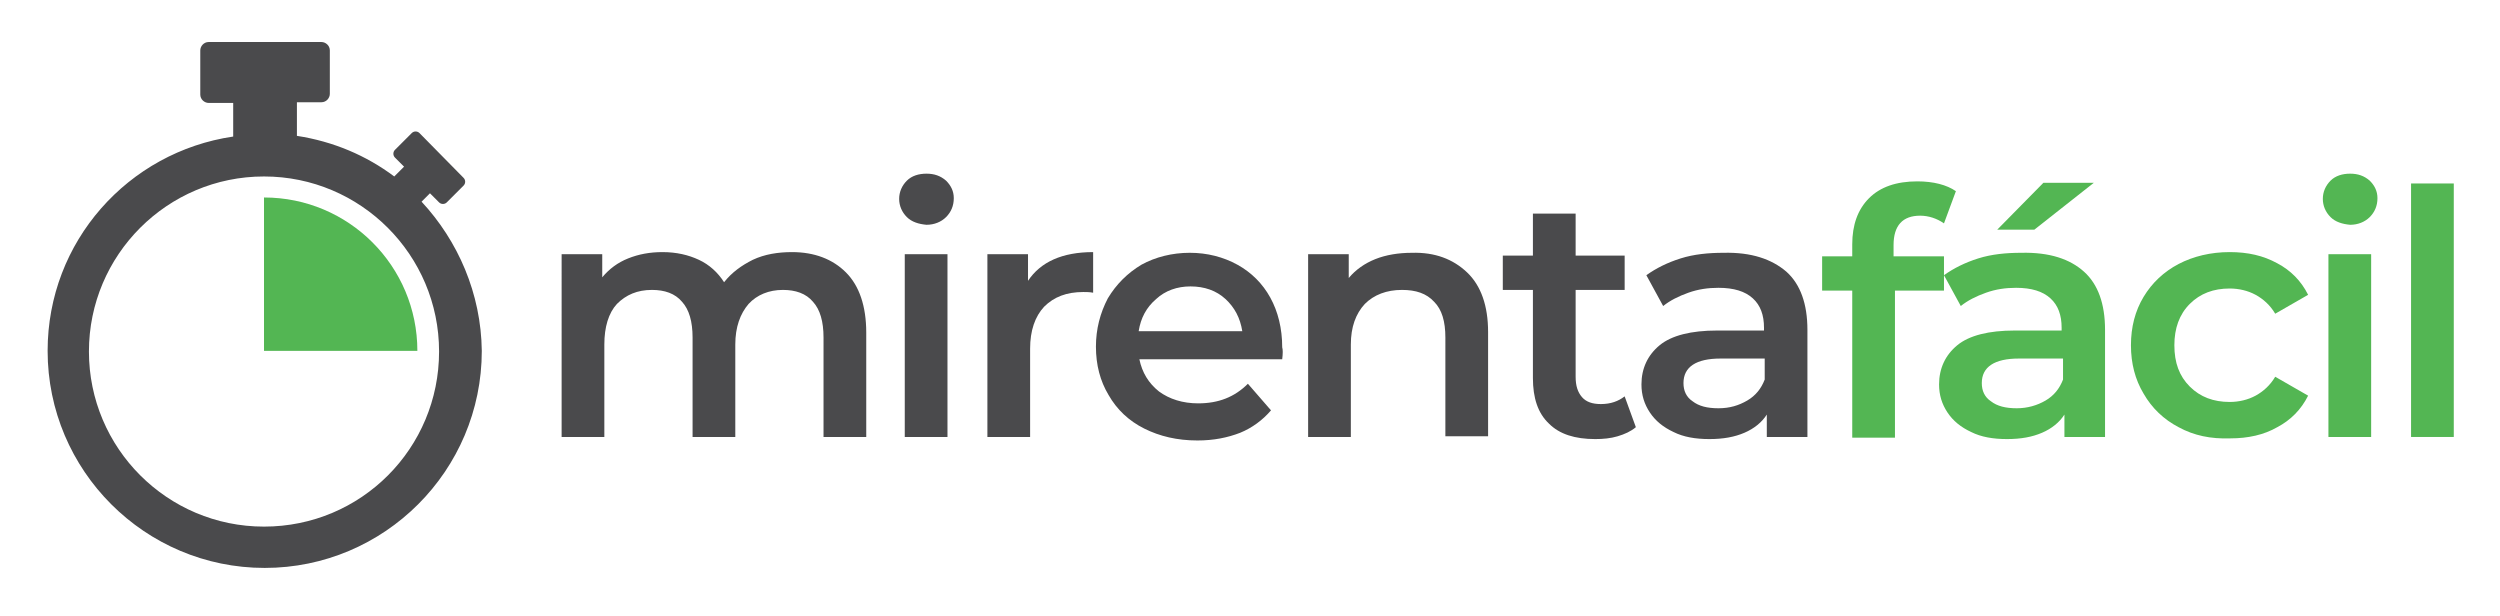 <?xml version="1.0" encoding="utf-8"?>
<!-- Generator: Adobe Illustrator 28.1.0, SVG Export Plug-In . SVG Version: 6.00 Build 0)  -->
<svg version="1.1" id="Layer_1" xmlns="http://www.w3.org/2000/svg" xmlns:xlink="http://www.w3.org/1999/xlink" x="0px" y="0px"
	 viewBox="0 0 357 88" style="enable-background:new 0 0 357 88;" xml:space="preserve">
<style type="text/css">
	.st0{fill:#4A4A4C;}
	.st1{fill:#53B653;}
</style>
<g>
	<g>
		<g>
			<g>
				<path class="st0" d="M60.2,28.8l1.2-1.2l1.3,1.3c0.3,0.3,0.8,0.3,1.1,0l2.4-2.4c0.3-0.3,0.3-0.8,0-1.1L59.9,19
					c-0.3-0.3-0.8-0.3-1.1,0l-2.4,2.4c-0.3,0.3-0.3,0.8,0,1.1l1.3,1.3l-1.4,1.4c-4-3-8.7-5-13.9-5.8v-4.8h3.5c0.7,0,1.2-0.6,1.2-1.2
					V7.2c0-0.7-0.6-1.2-1.2-1.2H29.8c-0.7,0-1.2,0.6-1.2,1.2v6.3c0,0.7,0.6,1.2,1.2,1.2h3.5v4.8c-15,2.2-26.5,15-26.5,30.6
					c0,17.1,13.9,31,31,31c17.1,0,31-13.9,31-31C68.7,41.9,65.4,34.4,60.2,28.8z M37.7,75.2c-13.8,0-25-11.2-25-25s11.2-25,25-25
					s25,11.2,25,25S51.6,75.2,37.7,75.2z"/>
			</g>
		</g>
		<g>
			<path class="st1" d="M37.7,28.2v21.9h21.9C59.6,38,49.8,28.2,37.7,28.2z"/>
		</g>
	</g>
	<g>
		<path class="st0" d="M120.8,38.9c1.9,1.9,2.9,4.8,2.9,8.6v14.9h-6.1V48.2c0-2.3-0.5-4-1.5-5.1c-1-1.2-2.5-1.7-4.3-1.7
			c-2,0-3.7,0.7-4.9,2c-1.2,1.4-1.9,3.3-1.9,5.8v13.2h-6.1V48.2c0-2.3-0.5-4-1.5-5.1c-1-1.2-2.5-1.7-4.3-1.7c-2.1,0-3.7,0.7-5,2
			c-1.2,1.3-1.8,3.3-1.8,5.8v13.2h-6.1V36.3h5.8v3.3c1-1.2,2.2-2.1,3.7-2.7s3.1-0.9,4.9-0.9c2,0,3.7,0.4,5.2,1.1
			c1.5,0.7,2.7,1.8,3.6,3.2c1.1-1.4,2.5-2.4,4.1-3.2c1.7-0.8,3.6-1.1,5.6-1.1C116.3,36,118.9,37,120.8,38.9z"/>
		<path class="st0" d="M129.5,31c-0.7-0.7-1.1-1.6-1.1-2.6s0.4-1.9,1.1-2.6c0.7-0.7,1.7-1,2.8-1c1.1,0,2,0.3,2.8,1
			c0.7,0.7,1.1,1.5,1.1,2.5c0,1.1-0.4,2-1.1,2.7c-0.7,0.7-1.7,1.1-2.8,1.1C131.2,32,130.2,31.7,129.5,31z M129.2,36.3h6.1v26.1h-6.1
			V36.3z"/>
		<path class="st0" d="M156.1,36v5.8c-0.5-0.1-1-0.1-1.4-0.1c-2.4,0-4.2,0.7-5.6,2.1c-1.3,1.4-2,3.4-2,6v12.6H141V36.3h5.8v3.8
			C148.6,37.4,151.7,36,156.1,36z"/>
		<path class="st0" d="M183.1,51.3h-20.4c0.4,1.9,1.3,3.4,2.8,4.6c1.5,1.1,3.4,1.7,5.6,1.7c2.9,0,5.2-0.9,7.1-2.8l3.3,3.8
			c-1.2,1.4-2.7,2.5-4.4,3.2c-1.8,0.7-3.8,1.1-6.1,1.1c-2.9,0-5.4-0.6-7.6-1.7c-2.2-1.1-3.9-2.7-5.1-4.8c-1.2-2-1.8-4.3-1.8-6.9
			c0-2.5,0.6-4.8,1.7-6.9c1.2-2,2.8-3.6,4.8-4.8c2-1.1,4.4-1.7,6.9-1.7c2.5,0,4.8,0.6,6.8,1.7c2,1.1,3.6,2.7,4.7,4.7
			c1.1,2,1.7,4.4,1.7,7.1C183.2,49.9,183.2,50.5,183.1,51.3z M165.1,42.7c-1.4,1.2-2.2,2.7-2.5,4.6h14.8c-0.3-1.9-1.1-3.4-2.4-4.6
			c-1.3-1.2-3-1.8-5-1.8C168.1,40.9,166.4,41.5,165.1,42.7z"/>
		<path class="st0" d="M209.5,38.9c2,1.9,3,4.8,3,8.5v14.9h-6.1V48.2c0-2.3-0.5-4-1.6-5.1c-1.1-1.2-2.6-1.7-4.6-1.7
			c-2.2,0-4,0.7-5.3,2c-1.3,1.4-2,3.3-2,5.8v13.2h-6.1V36.3h5.8v3.4c1-1.2,2.3-2.1,3.8-2.7c1.5-0.6,3.3-0.9,5.2-0.9
			C204.9,36,207.5,37,209.5,38.9z"/>
		<path class="st0" d="M233.6,61c-0.7,0.6-1.6,1-2.6,1.3s-2.1,0.4-3.2,0.4c-2.9,0-5.1-0.7-6.6-2.2c-1.6-1.5-2.3-3.7-2.3-6.5V41.4
			h-4.3v-4.9h4.3v-6h6.1v6h7v4.9h-7v12.4c0,1.3,0.3,2.2,0.9,2.9c0.6,0.7,1.5,1,2.7,1c1.4,0,2.5-0.4,3.4-1.1L233.6,61z"/>
		<path class="st0" d="M255.1,38.8c2,1.8,3,4.6,3,8.3v15.3h-5.8v-3.2c-0.7,1.1-1.8,2-3.2,2.6s-3,0.9-5,0.9c-2,0-3.7-0.3-5.1-1
			c-1.5-0.7-2.6-1.6-3.4-2.8c-0.8-1.2-1.2-2.5-1.2-4c0-2.3,0.9-4.2,2.6-5.6c1.7-1.4,4.5-2.1,8.2-2.1h6.7v-0.4c0-1.8-0.5-3.2-1.6-4.2
			c-1.1-1-2.7-1.5-4.9-1.5c-1.5,0-2.9,0.2-4.3,0.7c-1.4,0.5-2.6,1.1-3.6,1.9l-2.4-4.4c1.4-1,3-1.8,4.9-2.4c1.9-0.6,4-0.8,6.1-0.8
			C250.1,36,253,37,255.1,38.8z M249.5,57.2c1.2-0.7,2-1.7,2.5-3v-3h-6.3c-3.5,0-5.3,1.2-5.3,3.5c0,1.1,0.4,2,1.3,2.6
			c0.9,0.7,2.1,1,3.7,1C247,58.3,248.3,57.9,249.5,57.2z"/>
		<path class="st1" d="M270.4,35v1.6h7.2v4.9h-7v21h-6.1v-21h-4.3v-4.9h4.3v-1.7c0-2.8,0.8-5,2.4-6.6c1.6-1.6,3.9-2.4,6.9-2.4
			c2.3,0,4.2,0.5,5.5,1.4l-1.7,4.6c-1-0.7-2.2-1.1-3.4-1.1C271.7,30.8,270.4,32.2,270.4,35z"/>
		<path class="st1" d="M297.6,38.8c2,1.8,3,4.6,3,8.3v15.3h-5.8v-3.2c-0.7,1.1-1.8,2-3.2,2.6s-3,0.9-5,0.9c-2,0-3.7-0.3-5.1-1
			c-1.5-0.7-2.6-1.6-3.4-2.8c-0.8-1.2-1.2-2.5-1.2-4c0-2.3,0.9-4.2,2.6-5.6c1.7-1.4,4.5-2.1,8.2-2.1h6.7v-0.4c0-1.8-0.5-3.2-1.6-4.2
			c-1.1-1-2.7-1.5-4.9-1.5c-1.5,0-2.9,0.2-4.3,0.7c-1.4,0.5-2.6,1.1-3.6,1.9l-2.4-4.4c1.4-1,3-1.8,4.9-2.4c1.9-0.6,4-0.8,6.1-0.8
			C292.7,36,295.6,37,297.6,38.8z M292.1,57.2c1.2-0.7,2-1.7,2.5-3v-3h-6.3c-3.5,0-5.3,1.2-5.3,3.5c0,1.1,0.4,2,1.3,2.6
			c0.9,0.7,2.1,1,3.7,1C289.5,58.3,290.9,57.9,292.1,57.2z M291.8,26.1h7.2l-8.5,6.7h-5.3L291.8,26.1z"/>
		<path class="st1" d="M311.1,61c-2.1-1.1-3.8-2.7-5-4.8c-1.2-2-1.8-4.3-1.8-6.9c0-2.6,0.6-4.9,1.8-6.9c1.2-2,2.9-3.6,5-4.7
			c2.1-1.1,4.6-1.7,7.3-1.7c2.6,0,4.8,0.5,6.8,1.6c1.9,1,3.4,2.5,4.4,4.5l-4.7,2.7c-0.7-1.2-1.7-2.1-2.8-2.7
			c-1.1-0.6-2.4-0.9-3.7-0.9c-2.3,0-4.2,0.7-5.7,2.2c-1.5,1.5-2.2,3.5-2.2,5.9c0,2.5,0.7,4.4,2.2,5.9c1.5,1.5,3.4,2.2,5.7,2.2
			c1.3,0,2.6-0.3,3.7-0.9c1.1-0.6,2.1-1.5,2.8-2.7l4.7,2.7c-1,2-2.5,3.5-4.4,4.5c-1.9,1.1-4.2,1.6-6.7,1.6
			C315.7,62.7,313.3,62.2,311.1,61z"/>
		<path class="st1" d="M332.8,31c-0.7-0.7-1.1-1.6-1.1-2.6s0.4-1.9,1.1-2.6c0.7-0.7,1.7-1,2.8-1c1.1,0,2,0.3,2.8,1
			c0.7,0.7,1.1,1.5,1.1,2.5c0,1.1-0.4,2-1.1,2.7c-0.7,0.7-1.7,1.1-2.8,1.1C334.5,32,333.5,31.7,332.8,31z M332.5,36.3h6.1v26.1h-6.1
			V36.3z"/>
		<path class="st1" d="M344.3,26.2h6.1v36.2h-6.1V26.2z"/>
	</g>
</g>
</svg>
